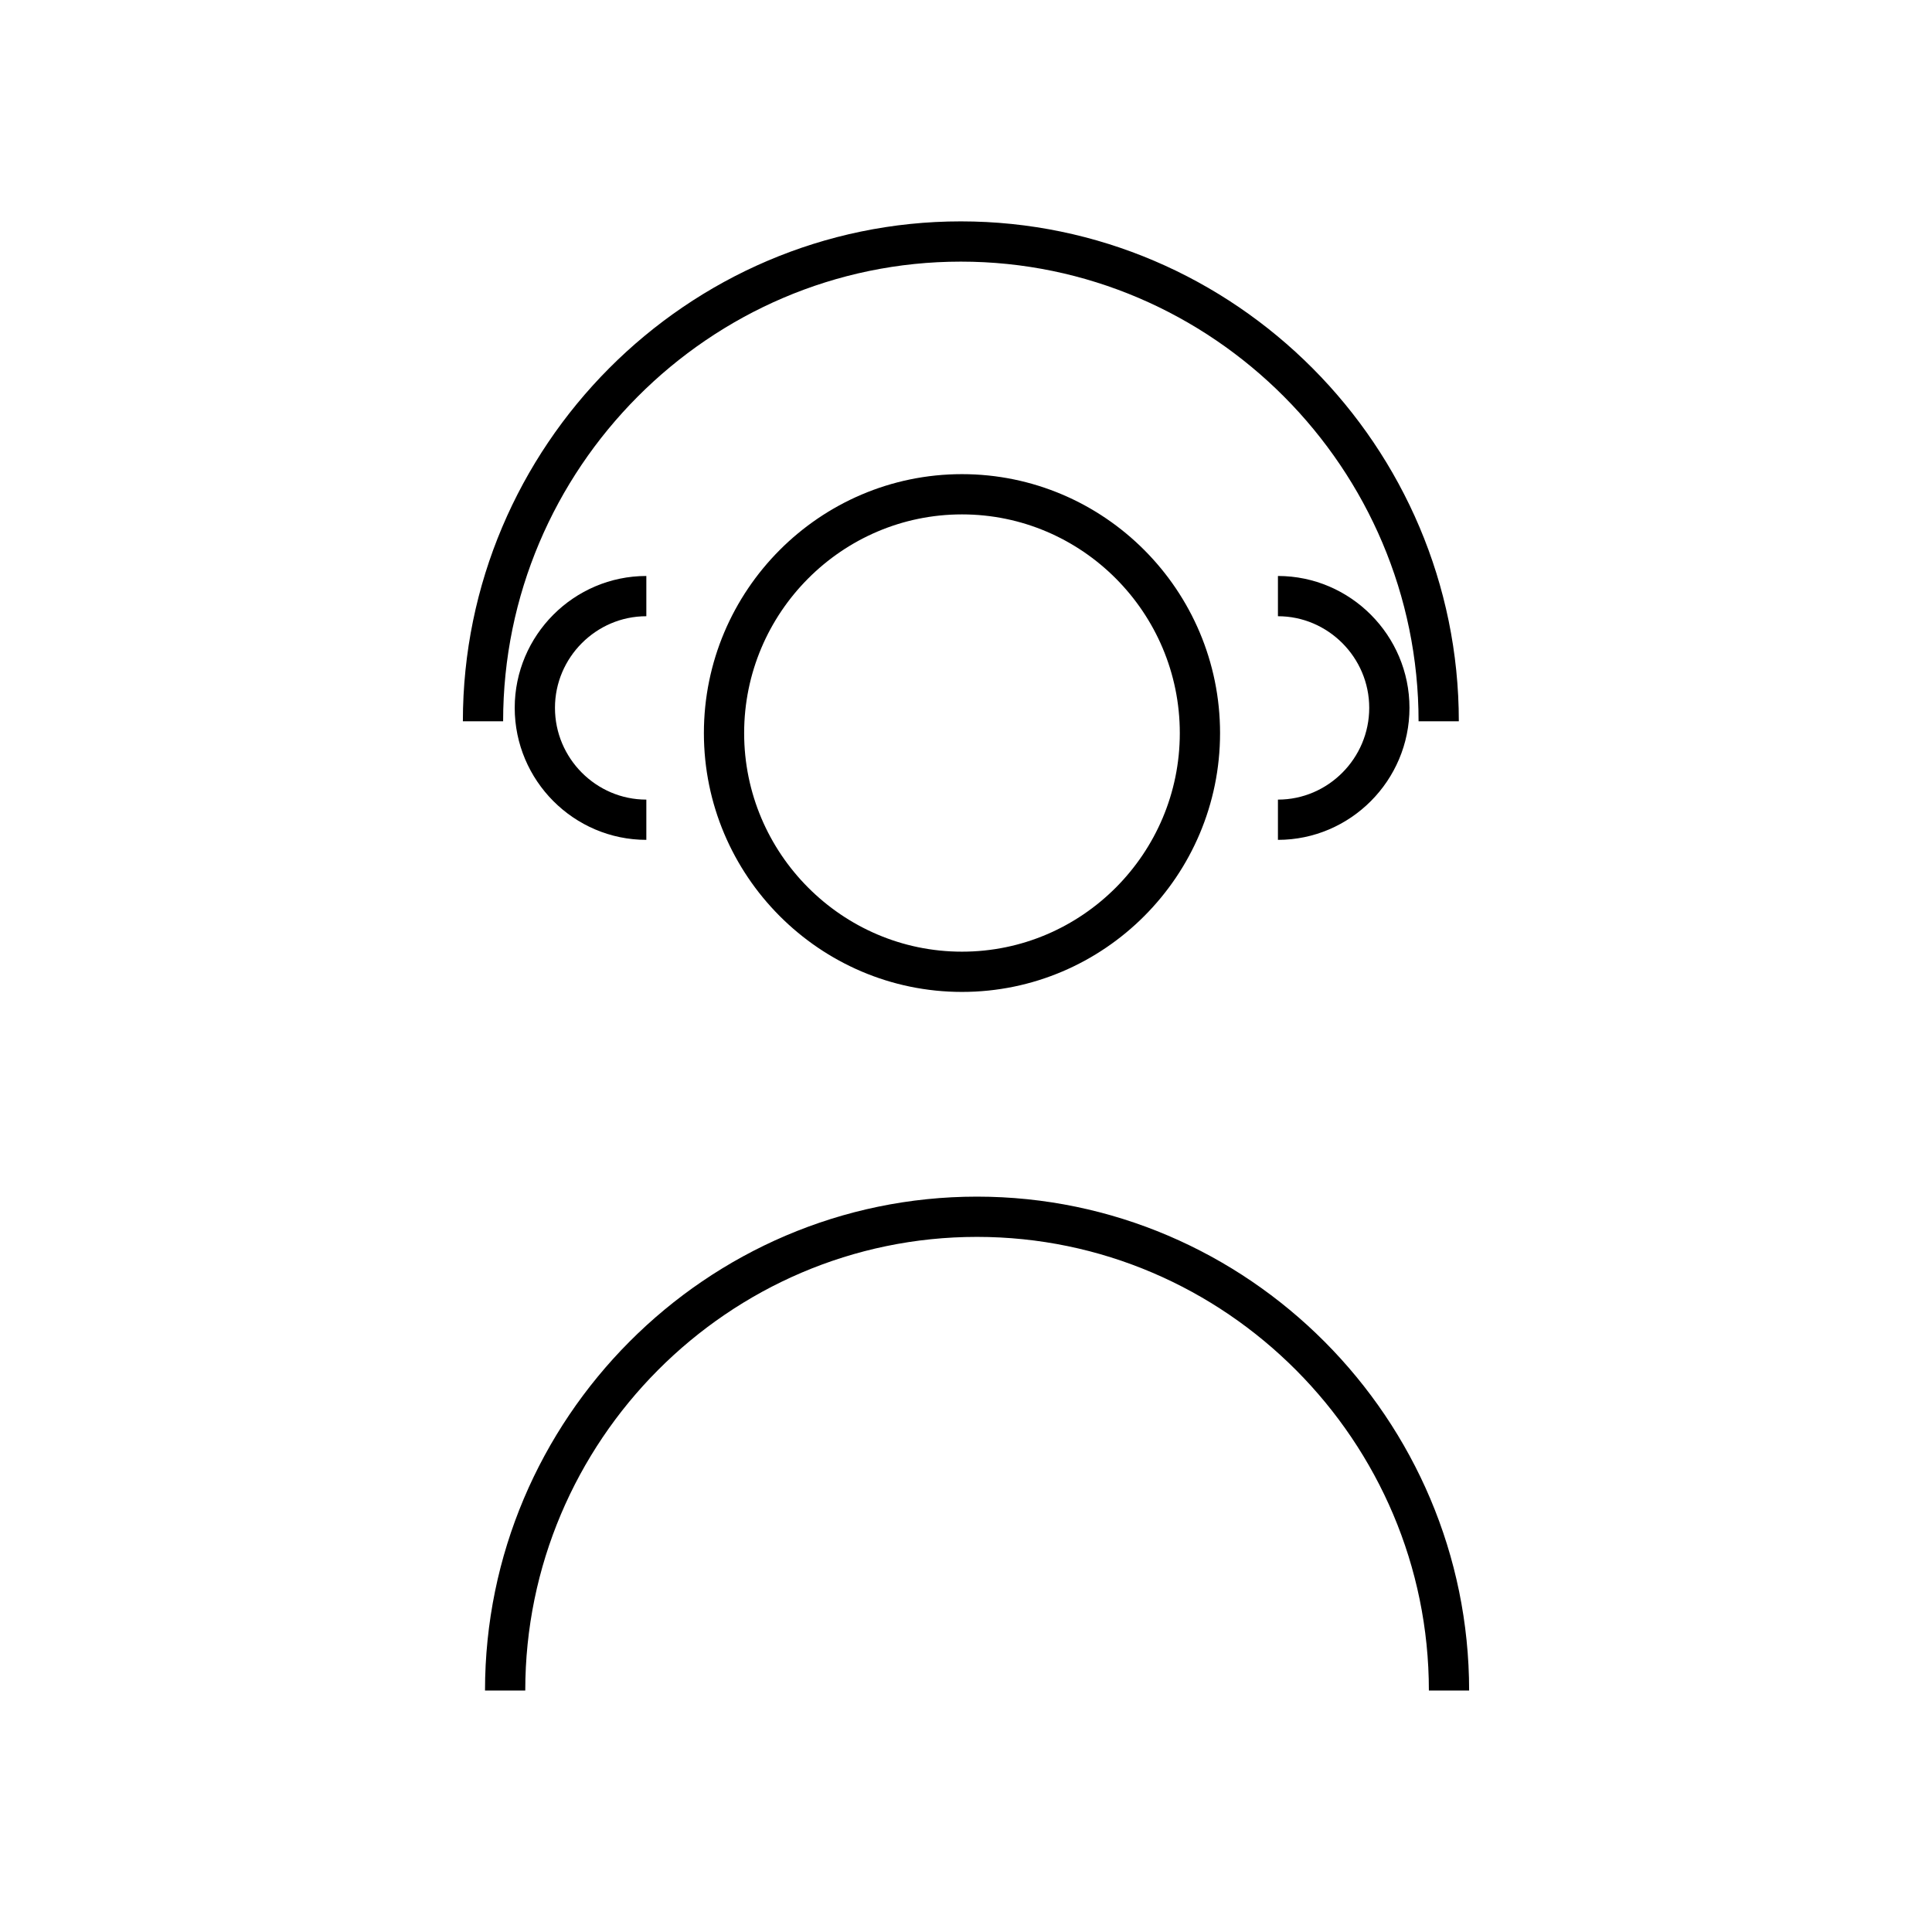 <?xml version="1.0" encoding="UTF-8"?>
<svg width="24px" height="24px" viewBox="0 0 24 24" version="1.1" xmlns="http://www.w3.org/2000/svg" xmlns:xlink="http://www.w3.org/1999/xlink">
    <title>customer-service</title>
    <g id="customer-service" stroke="none" stroke-width="1" fill="none" fill-rule="evenodd">
        <g id="Group-11" transform="translate(6, 3)" stroke="#000000" stroke-width="0.5">
            <path d="M5.95,9.072 C7.579,9.072 8.906,7.74 8.906,6.107 C8.906,4.472 7.579,3.14 5.95,3.14 C4.322,3.14 2.994,4.472 2.994,6.107 C2.994,7.74 4.322,9.072 5.95,9.072 Z" id="Stroke-1"></path>
            <path d="M0.275,18 C0.275,14.762 2.912,12.115 6.136,12.115 C9.363,12.115 12,14.765 12,18" id="Stroke-3"></path>
            <path d="M0,5.96 C0,2.683 2.672,0 5.936,0 L5.936,0 C9.201,0 11.872,2.683 11.872,5.96" id="Stroke-5"></path>
            <path d="M2.029,7.183 C1.267,7.183 0.644,6.558 0.644,5.793 L0.644,5.793 C0.644,5.03 1.267,4.405 2.029,4.405" id="Stroke-7"></path>
            <path d="M9.875,7.183 C10.636,7.183 11.259,6.558 11.259,5.793 L11.259,5.793 C11.259,5.03 10.636,4.405 9.875,4.405" id="Stroke-9"></path>
        </g>
    </g>
</svg>